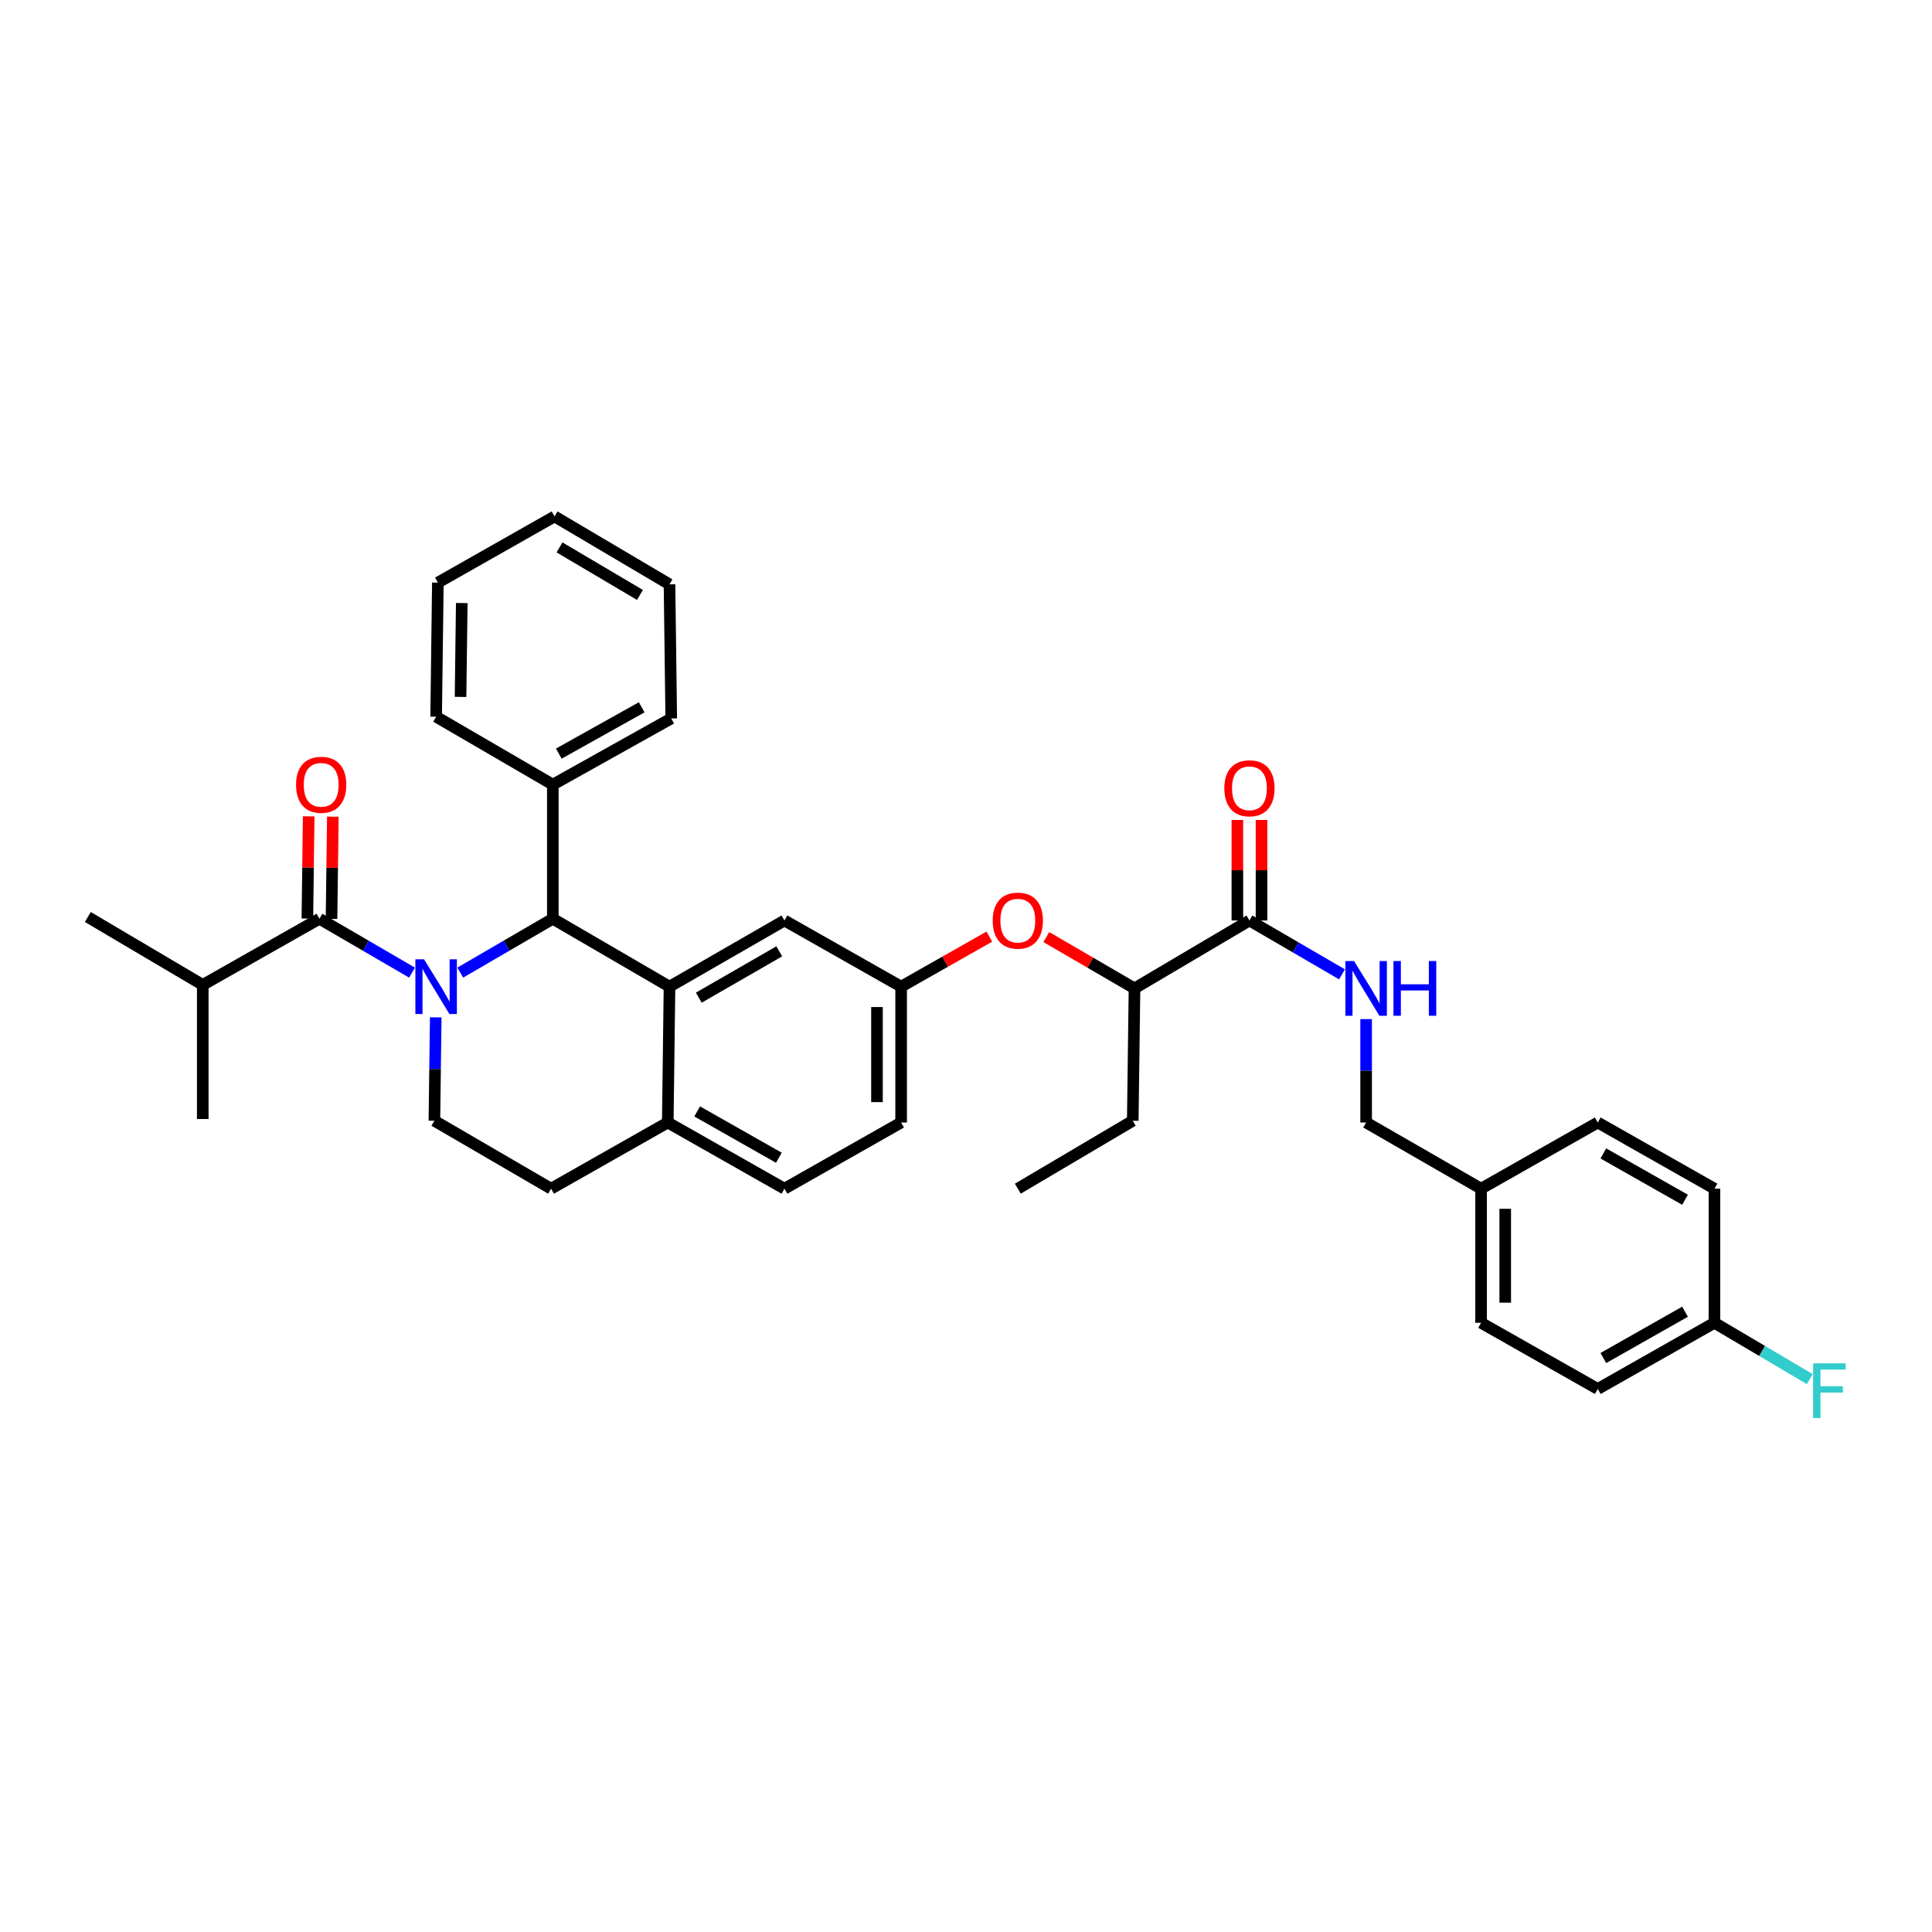 <?xml version='1.0' encoding='iso-8859-1'?>
<svg version='1.1' baseProfile='full'
              xmlns='http://www.w3.org/2000/svg'
                      xmlns:rdkit='http://www.rdkit.org/xml'
                      xmlns:xlink='http://www.w3.org/1999/xlink'
                  xml:space='preserve'
width='1000px' height='1000px' viewBox='0 0 1000 1000'>
<!-- END OF HEADER -->
<rect style='opacity:1.0;fill:#FFFFFF;stroke:none' width='1000' height='1000' x='0' y='0'> </rect>
<path class='bond-0' d='M 827,718.923 L 887.397,684.673' style='fill:none;fill-rule:evenodd;stroke:#000000;stroke-width:6px;stroke-linecap:butt;stroke-linejoin:miter;stroke-opacity:1' />
<path class='bond-0' d='M 829.893,702.912 L 872.171,678.937' style='fill:none;fill-rule:evenodd;stroke:#000000;stroke-width:6px;stroke-linecap:butt;stroke-linejoin:miter;stroke-opacity:1' />
<path class='bond-1' d='M 827,718.923 L 766.603,684.673' style='fill:none;fill-rule:evenodd;stroke:#000000;stroke-width:6px;stroke-linecap:butt;stroke-linejoin:miter;stroke-opacity:1' />
<path class='bond-2' d='M 646.711,476.439 L 670.666,490.382' style='fill:none;fill-rule:evenodd;stroke:#000000;stroke-width:6px;stroke-linecap:butt;stroke-linejoin:miter;stroke-opacity:1' />
<path class='bond-2' d='M 670.666,490.382 L 694.621,504.324' style='fill:none;fill-rule:evenodd;stroke:#0000FF;stroke-width:6px;stroke-linecap:butt;stroke-linejoin:miter;stroke-opacity:1' />
<path class='bond-3' d='M 652.961,476.439 L 652.961,450.421' style='fill:none;fill-rule:evenodd;stroke:#000000;stroke-width:6px;stroke-linecap:butt;stroke-linejoin:miter;stroke-opacity:1' />
<path class='bond-3' d='M 652.961,450.421 L 652.961,424.403' style='fill:none;fill-rule:evenodd;stroke:#FF0000;stroke-width:6px;stroke-linecap:butt;stroke-linejoin:miter;stroke-opacity:1' />
<path class='bond-3' d='M 640.461,476.439 L 640.461,450.421' style='fill:none;fill-rule:evenodd;stroke:#000000;stroke-width:6px;stroke-linecap:butt;stroke-linejoin:miter;stroke-opacity:1' />
<path class='bond-3' d='M 640.461,450.421 L 640.461,424.403' style='fill:none;fill-rule:evenodd;stroke:#FF0000;stroke-width:6px;stroke-linecap:butt;stroke-linejoin:miter;stroke-opacity:1' />
<path class='bond-4' d='M 646.711,476.439 L 587.217,511.592' style='fill:none;fill-rule:evenodd;stroke:#000000;stroke-width:6px;stroke-linecap:butt;stroke-linejoin:miter;stroke-opacity:1' />
<path class='bond-5' d='M 707.108,527.488 L 707.108,554.246' style='fill:none;fill-rule:evenodd;stroke:#0000FF;stroke-width:6px;stroke-linecap:butt;stroke-linejoin:miter;stroke-opacity:1' />
<path class='bond-5' d='M 707.108,554.246 L 707.108,581.004' style='fill:none;fill-rule:evenodd;stroke:#000000;stroke-width:6px;stroke-linecap:butt;stroke-linejoin:miter;stroke-opacity:1' />
<path class='bond-6' d='M 887.397,684.673 L 887.397,615.261' style='fill:none;fill-rule:evenodd;stroke:#000000;stroke-width:6px;stroke-linecap:butt;stroke-linejoin:miter;stroke-opacity:1' />
<path class='bond-7' d='M 887.397,684.673 L 912.07,699.251' style='fill:none;fill-rule:evenodd;stroke:#000000;stroke-width:6px;stroke-linecap:butt;stroke-linejoin:miter;stroke-opacity:1' />
<path class='bond-7' d='M 912.07,699.251 L 936.744,713.83' style='fill:none;fill-rule:evenodd;stroke:#33CCCC;stroke-width:6px;stroke-linecap:butt;stroke-linejoin:miter;stroke-opacity:1' />
<path class='bond-8' d='M 466.422,581.004 L 466.422,510.689' style='fill:none;fill-rule:evenodd;stroke:#000000;stroke-width:6px;stroke-linecap:butt;stroke-linejoin:miter;stroke-opacity:1' />
<path class='bond-8' d='M 453.922,570.456 L 453.922,521.237' style='fill:none;fill-rule:evenodd;stroke:#000000;stroke-width:6px;stroke-linecap:butt;stroke-linejoin:miter;stroke-opacity:1' />
<path class='bond-9' d='M 466.422,581.004 L 406.032,615.261' style='fill:none;fill-rule:evenodd;stroke:#000000;stroke-width:6px;stroke-linecap:butt;stroke-linejoin:miter;stroke-opacity:1' />
<path class='bond-10' d='M 466.422,510.689 L 406.032,476.439' style='fill:none;fill-rule:evenodd;stroke:#000000;stroke-width:6px;stroke-linecap:butt;stroke-linejoin:miter;stroke-opacity:1' />
<path class='bond-11' d='M 466.422,510.689 L 489.253,497.742' style='fill:none;fill-rule:evenodd;stroke:#000000;stroke-width:6px;stroke-linecap:butt;stroke-linejoin:miter;stroke-opacity:1' />
<path class='bond-11' d='M 489.253,497.742 L 512.084,484.795' style='fill:none;fill-rule:evenodd;stroke:#FF0000;stroke-width:6px;stroke-linecap:butt;stroke-linejoin:miter;stroke-opacity:1' />
<path class='bond-12' d='M 406.032,476.439 L 346.531,510.689' style='fill:none;fill-rule:evenodd;stroke:#000000;stroke-width:6px;stroke-linecap:butt;stroke-linejoin:miter;stroke-opacity:1' />
<path class='bond-12' d='M 403.343,492.41 L 361.692,516.385' style='fill:none;fill-rule:evenodd;stroke:#000000;stroke-width:6px;stroke-linecap:butt;stroke-linejoin:miter;stroke-opacity:1' />
<path class='bond-13' d='M 406.032,615.261 L 345.635,581.004' style='fill:none;fill-rule:evenodd;stroke:#000000;stroke-width:6px;stroke-linecap:butt;stroke-linejoin:miter;stroke-opacity:1' />
<path class='bond-13' d='M 403.14,599.25 L 360.862,575.269' style='fill:none;fill-rule:evenodd;stroke:#000000;stroke-width:6px;stroke-linecap:butt;stroke-linejoin:miter;stroke-opacity:1' />
<path class='bond-14' d='M 345.635,581.004 L 346.531,510.689' style='fill:none;fill-rule:evenodd;stroke:#000000;stroke-width:6px;stroke-linecap:butt;stroke-linejoin:miter;stroke-opacity:1' />
<path class='bond-15' d='M 345.635,581.004 L 285.238,615.261' style='fill:none;fill-rule:evenodd;stroke:#000000;stroke-width:6px;stroke-linecap:butt;stroke-linejoin:miter;stroke-opacity:1' />
<path class='bond-16' d='M 346.531,510.689 L 286.141,475.536' style='fill:none;fill-rule:evenodd;stroke:#000000;stroke-width:6px;stroke-linecap:butt;stroke-linejoin:miter;stroke-opacity:1' />
<path class='bond-17' d='M 286.141,475.536 L 286.141,406.125' style='fill:none;fill-rule:evenodd;stroke:#000000;stroke-width:6px;stroke-linecap:butt;stroke-linejoin:miter;stroke-opacity:1' />
<path class='bond-18' d='M 286.141,475.536 L 262.185,489.479' style='fill:none;fill-rule:evenodd;stroke:#000000;stroke-width:6px;stroke-linecap:butt;stroke-linejoin:miter;stroke-opacity:1' />
<path class='bond-18' d='M 262.185,489.479 L 238.23,503.422' style='fill:none;fill-rule:evenodd;stroke:#0000FF;stroke-width:6px;stroke-linecap:butt;stroke-linejoin:miter;stroke-opacity:1' />
<path class='bond-19' d='M 225.537,526.585 L 225.189,553.343' style='fill:none;fill-rule:evenodd;stroke:#0000FF;stroke-width:6px;stroke-linecap:butt;stroke-linejoin:miter;stroke-opacity:1' />
<path class='bond-19' d='M 225.189,553.343 L 224.841,580.101' style='fill:none;fill-rule:evenodd;stroke:#000000;stroke-width:6px;stroke-linecap:butt;stroke-linejoin:miter;stroke-opacity:1' />
<path class='bond-20' d='M 213.256,503.422 L 189.301,489.479' style='fill:none;fill-rule:evenodd;stroke:#0000FF;stroke-width:6px;stroke-linecap:butt;stroke-linejoin:miter;stroke-opacity:1' />
<path class='bond-20' d='M 189.301,489.479 L 165.346,475.536' style='fill:none;fill-rule:evenodd;stroke:#000000;stroke-width:6px;stroke-linecap:butt;stroke-linejoin:miter;stroke-opacity:1' />
<path class='bond-21' d='M 224.841,580.101 L 285.238,615.261' style='fill:none;fill-rule:evenodd;stroke:#000000;stroke-width:6px;stroke-linecap:butt;stroke-linejoin:miter;stroke-opacity:1' />
<path class='bond-22' d='M 541.567,485.022 L 564.392,498.307' style='fill:none;fill-rule:evenodd;stroke:#FF0000;stroke-width:6px;stroke-linecap:butt;stroke-linejoin:miter;stroke-opacity:1' />
<path class='bond-22' d='M 564.392,498.307 L 587.217,511.592' style='fill:none;fill-rule:evenodd;stroke:#000000;stroke-width:6px;stroke-linecap:butt;stroke-linejoin:miter;stroke-opacity:1' />
<path class='bond-23' d='M 587.217,511.592 L 586.314,580.101' style='fill:none;fill-rule:evenodd;stroke:#000000;stroke-width:6px;stroke-linecap:butt;stroke-linejoin:miter;stroke-opacity:1' />
<path class='bond-24' d='M 104.949,509.787 L 45.455,474.633' style='fill:none;fill-rule:evenodd;stroke:#000000;stroke-width:6px;stroke-linecap:butt;stroke-linejoin:miter;stroke-opacity:1' />
<path class='bond-25' d='M 104.949,509.787 L 104.949,579.198' style='fill:none;fill-rule:evenodd;stroke:#000000;stroke-width:6px;stroke-linecap:butt;stroke-linejoin:miter;stroke-opacity:1' />
<path class='bond-26' d='M 104.949,509.787 L 165.346,475.536' style='fill:none;fill-rule:evenodd;stroke:#000000;stroke-width:6px;stroke-linecap:butt;stroke-linejoin:miter;stroke-opacity:1' />
<path class='bond-27' d='M 171.596,475.617 L 171.937,449.159' style='fill:none;fill-rule:evenodd;stroke:#000000;stroke-width:6px;stroke-linecap:butt;stroke-linejoin:miter;stroke-opacity:1' />
<path class='bond-27' d='M 171.937,449.159 L 172.279,422.701' style='fill:none;fill-rule:evenodd;stroke:#FF0000;stroke-width:6px;stroke-linecap:butt;stroke-linejoin:miter;stroke-opacity:1' />
<path class='bond-27' d='M 159.097,475.455 L 159.438,448.997' style='fill:none;fill-rule:evenodd;stroke:#000000;stroke-width:6px;stroke-linecap:butt;stroke-linejoin:miter;stroke-opacity:1' />
<path class='bond-27' d='M 159.438,448.997 L 159.779,422.539' style='fill:none;fill-rule:evenodd;stroke:#FF0000;stroke-width:6px;stroke-linecap:butt;stroke-linejoin:miter;stroke-opacity:1' />
<path class='bond-28' d='M 286.141,406.125 L 347.434,371.867' style='fill:none;fill-rule:evenodd;stroke:#000000;stroke-width:6px;stroke-linecap:butt;stroke-linejoin:miter;stroke-opacity:1' />
<path class='bond-28' d='M 289.236,390.074 L 332.141,366.094' style='fill:none;fill-rule:evenodd;stroke:#000000;stroke-width:6px;stroke-linecap:butt;stroke-linejoin:miter;stroke-opacity:1' />
<path class='bond-29' d='M 286.141,406.125 L 225.743,370.971' style='fill:none;fill-rule:evenodd;stroke:#000000;stroke-width:6px;stroke-linecap:butt;stroke-linejoin:miter;stroke-opacity:1' />
<path class='bond-30' d='M 347.434,371.867 L 346.531,302.456' style='fill:none;fill-rule:evenodd;stroke:#000000;stroke-width:6px;stroke-linecap:butt;stroke-linejoin:miter;stroke-opacity:1' />
<path class='bond-31' d='M 225.743,370.971 L 226.639,301.56' style='fill:none;fill-rule:evenodd;stroke:#000000;stroke-width:6px;stroke-linecap:butt;stroke-linejoin:miter;stroke-opacity:1' />
<path class='bond-31' d='M 238.377,360.721 L 239.004,312.133' style='fill:none;fill-rule:evenodd;stroke:#000000;stroke-width:6px;stroke-linecap:butt;stroke-linejoin:miter;stroke-opacity:1' />
<path class='bond-32' d='M 346.531,302.456 L 287.036,267.302' style='fill:none;fill-rule:evenodd;stroke:#000000;stroke-width:6px;stroke-linecap:butt;stroke-linejoin:miter;stroke-opacity:1' />
<path class='bond-32' d='M 331.248,307.945 L 289.602,283.337' style='fill:none;fill-rule:evenodd;stroke:#000000;stroke-width:6px;stroke-linecap:butt;stroke-linejoin:miter;stroke-opacity:1' />
<path class='bond-33' d='M 226.639,301.56 L 287.036,267.302' style='fill:none;fill-rule:evenodd;stroke:#000000;stroke-width:6px;stroke-linecap:butt;stroke-linejoin:miter;stroke-opacity:1' />
<path class='bond-34' d='M 586.314,580.101 L 526.82,615.261' style='fill:none;fill-rule:evenodd;stroke:#000000;stroke-width:6px;stroke-linecap:butt;stroke-linejoin:miter;stroke-opacity:1' />
<path class='bond-35' d='M 887.397,615.261 L 827,581.004' style='fill:none;fill-rule:evenodd;stroke:#000000;stroke-width:6px;stroke-linecap:butt;stroke-linejoin:miter;stroke-opacity:1' />
<path class='bond-35' d='M 872.17,620.996 L 829.892,597.015' style='fill:none;fill-rule:evenodd;stroke:#000000;stroke-width:6px;stroke-linecap:butt;stroke-linejoin:miter;stroke-opacity:1' />
<path class='bond-36' d='M 827,581.004 L 766.603,615.261' style='fill:none;fill-rule:evenodd;stroke:#000000;stroke-width:6px;stroke-linecap:butt;stroke-linejoin:miter;stroke-opacity:1' />
<path class='bond-37' d='M 766.603,615.261 L 766.603,684.673' style='fill:none;fill-rule:evenodd;stroke:#000000;stroke-width:6px;stroke-linecap:butt;stroke-linejoin:miter;stroke-opacity:1' />
<path class='bond-37' d='M 779.103,625.673 L 779.103,674.261' style='fill:none;fill-rule:evenodd;stroke:#000000;stroke-width:6px;stroke-linecap:butt;stroke-linejoin:miter;stroke-opacity:1' />
<path class='bond-38' d='M 766.603,615.261 L 707.108,581.004' style='fill:none;fill-rule:evenodd;stroke:#000000;stroke-width:6px;stroke-linecap:butt;stroke-linejoin:miter;stroke-opacity:1' />
<path  class='atom-2' d='M 700.848 497.432
L 710.128 512.432
Q 711.048 513.912, 712.528 516.592
Q 714.008 519.272, 714.088 519.432
L 714.088 497.432
L 717.848 497.432
L 717.848 525.752
L 713.968 525.752
L 704.008 509.352
Q 702.848 507.432, 701.608 505.232
Q 700.408 503.032, 700.048 502.352
L 700.048 525.752
L 696.368 525.752
L 696.368 497.432
L 700.848 497.432
' fill='#0000FF'/>
<path  class='atom-2' d='M 721.248 497.432
L 725.088 497.432
L 725.088 509.472
L 739.568 509.472
L 739.568 497.432
L 743.408 497.432
L 743.408 525.752
L 739.568 525.752
L 739.568 512.672
L 725.088 512.672
L 725.088 525.752
L 721.248 525.752
L 721.248 497.432
' fill='#0000FF'/>
<path  class='atom-3' d='M 633.711 408.01
Q 633.711 401.21, 637.071 397.41
Q 640.431 393.61, 646.711 393.61
Q 652.991 393.61, 656.351 397.41
Q 659.711 401.21, 659.711 408.01
Q 659.711 414.89, 656.311 418.81
Q 652.911 422.69, 646.711 422.69
Q 640.471 422.69, 637.071 418.81
Q 633.711 414.93, 633.711 408.01
M 646.711 419.49
Q 651.031 419.49, 653.351 416.61
Q 655.711 413.69, 655.711 408.01
Q 655.711 402.45, 653.351 399.65
Q 651.031 396.81, 646.711 396.81
Q 642.391 396.81, 640.031 399.61
Q 637.711 402.41, 637.711 408.01
Q 637.711 413.73, 640.031 416.61
Q 642.391 419.49, 646.711 419.49
' fill='#FF0000'/>
<path  class='atom-12' d='M 219.483 496.529
L 228.763 511.529
Q 229.683 513.009, 231.163 515.689
Q 232.643 518.369, 232.723 518.529
L 232.723 496.529
L 236.483 496.529
L 236.483 524.849
L 232.603 524.849
L 222.643 508.449
Q 221.483 506.529, 220.243 504.329
Q 219.043 502.129, 218.683 501.449
L 218.683 524.849
L 215.003 524.849
L 215.003 496.529
L 219.483 496.529
' fill='#0000FF'/>
<path  class='atom-15' d='M 513.82 476.519
Q 513.82 469.719, 517.18 465.919
Q 520.54 462.119, 526.82 462.119
Q 533.1 462.119, 536.46 465.919
Q 539.82 469.719, 539.82 476.519
Q 539.82 483.399, 536.42 487.319
Q 533.02 491.199, 526.82 491.199
Q 520.58 491.199, 517.18 487.319
Q 513.82 483.439, 513.82 476.519
M 526.82 487.999
Q 531.14 487.999, 533.46 485.119
Q 535.82 482.199, 535.82 476.519
Q 535.82 470.959, 533.46 468.159
Q 531.14 465.319, 526.82 465.319
Q 522.5 465.319, 520.14 468.119
Q 517.82 470.919, 517.82 476.519
Q 517.82 482.239, 520.14 485.119
Q 522.5 487.999, 526.82 487.999
' fill='#FF0000'/>
<path  class='atom-19' d='M 153.242 406.205
Q 153.242 399.405, 156.602 395.605
Q 159.962 391.805, 166.242 391.805
Q 172.522 391.805, 175.882 395.605
Q 179.242 399.405, 179.242 406.205
Q 179.242 413.085, 175.842 417.005
Q 172.442 420.885, 166.242 420.885
Q 160.002 420.885, 156.602 417.005
Q 153.242 413.125, 153.242 406.205
M 166.242 417.685
Q 170.562 417.685, 172.882 414.805
Q 175.242 411.885, 175.242 406.205
Q 175.242 400.645, 172.882 397.845
Q 170.562 395.005, 166.242 395.005
Q 161.922 395.005, 159.562 397.805
Q 157.242 400.605, 157.242 406.205
Q 157.242 411.925, 159.562 414.805
Q 161.922 417.685, 166.242 417.685
' fill='#FF0000'/>
<path  class='atom-35' d='M 938.471 705.666
L 955.311 705.666
L 955.311 708.906
L 942.271 708.906
L 942.271 717.506
L 953.871 717.506
L 953.871 720.786
L 942.271 720.786
L 942.271 733.986
L 938.471 733.986
L 938.471 705.666
' fill='#33CCCC'/>
</svg>
